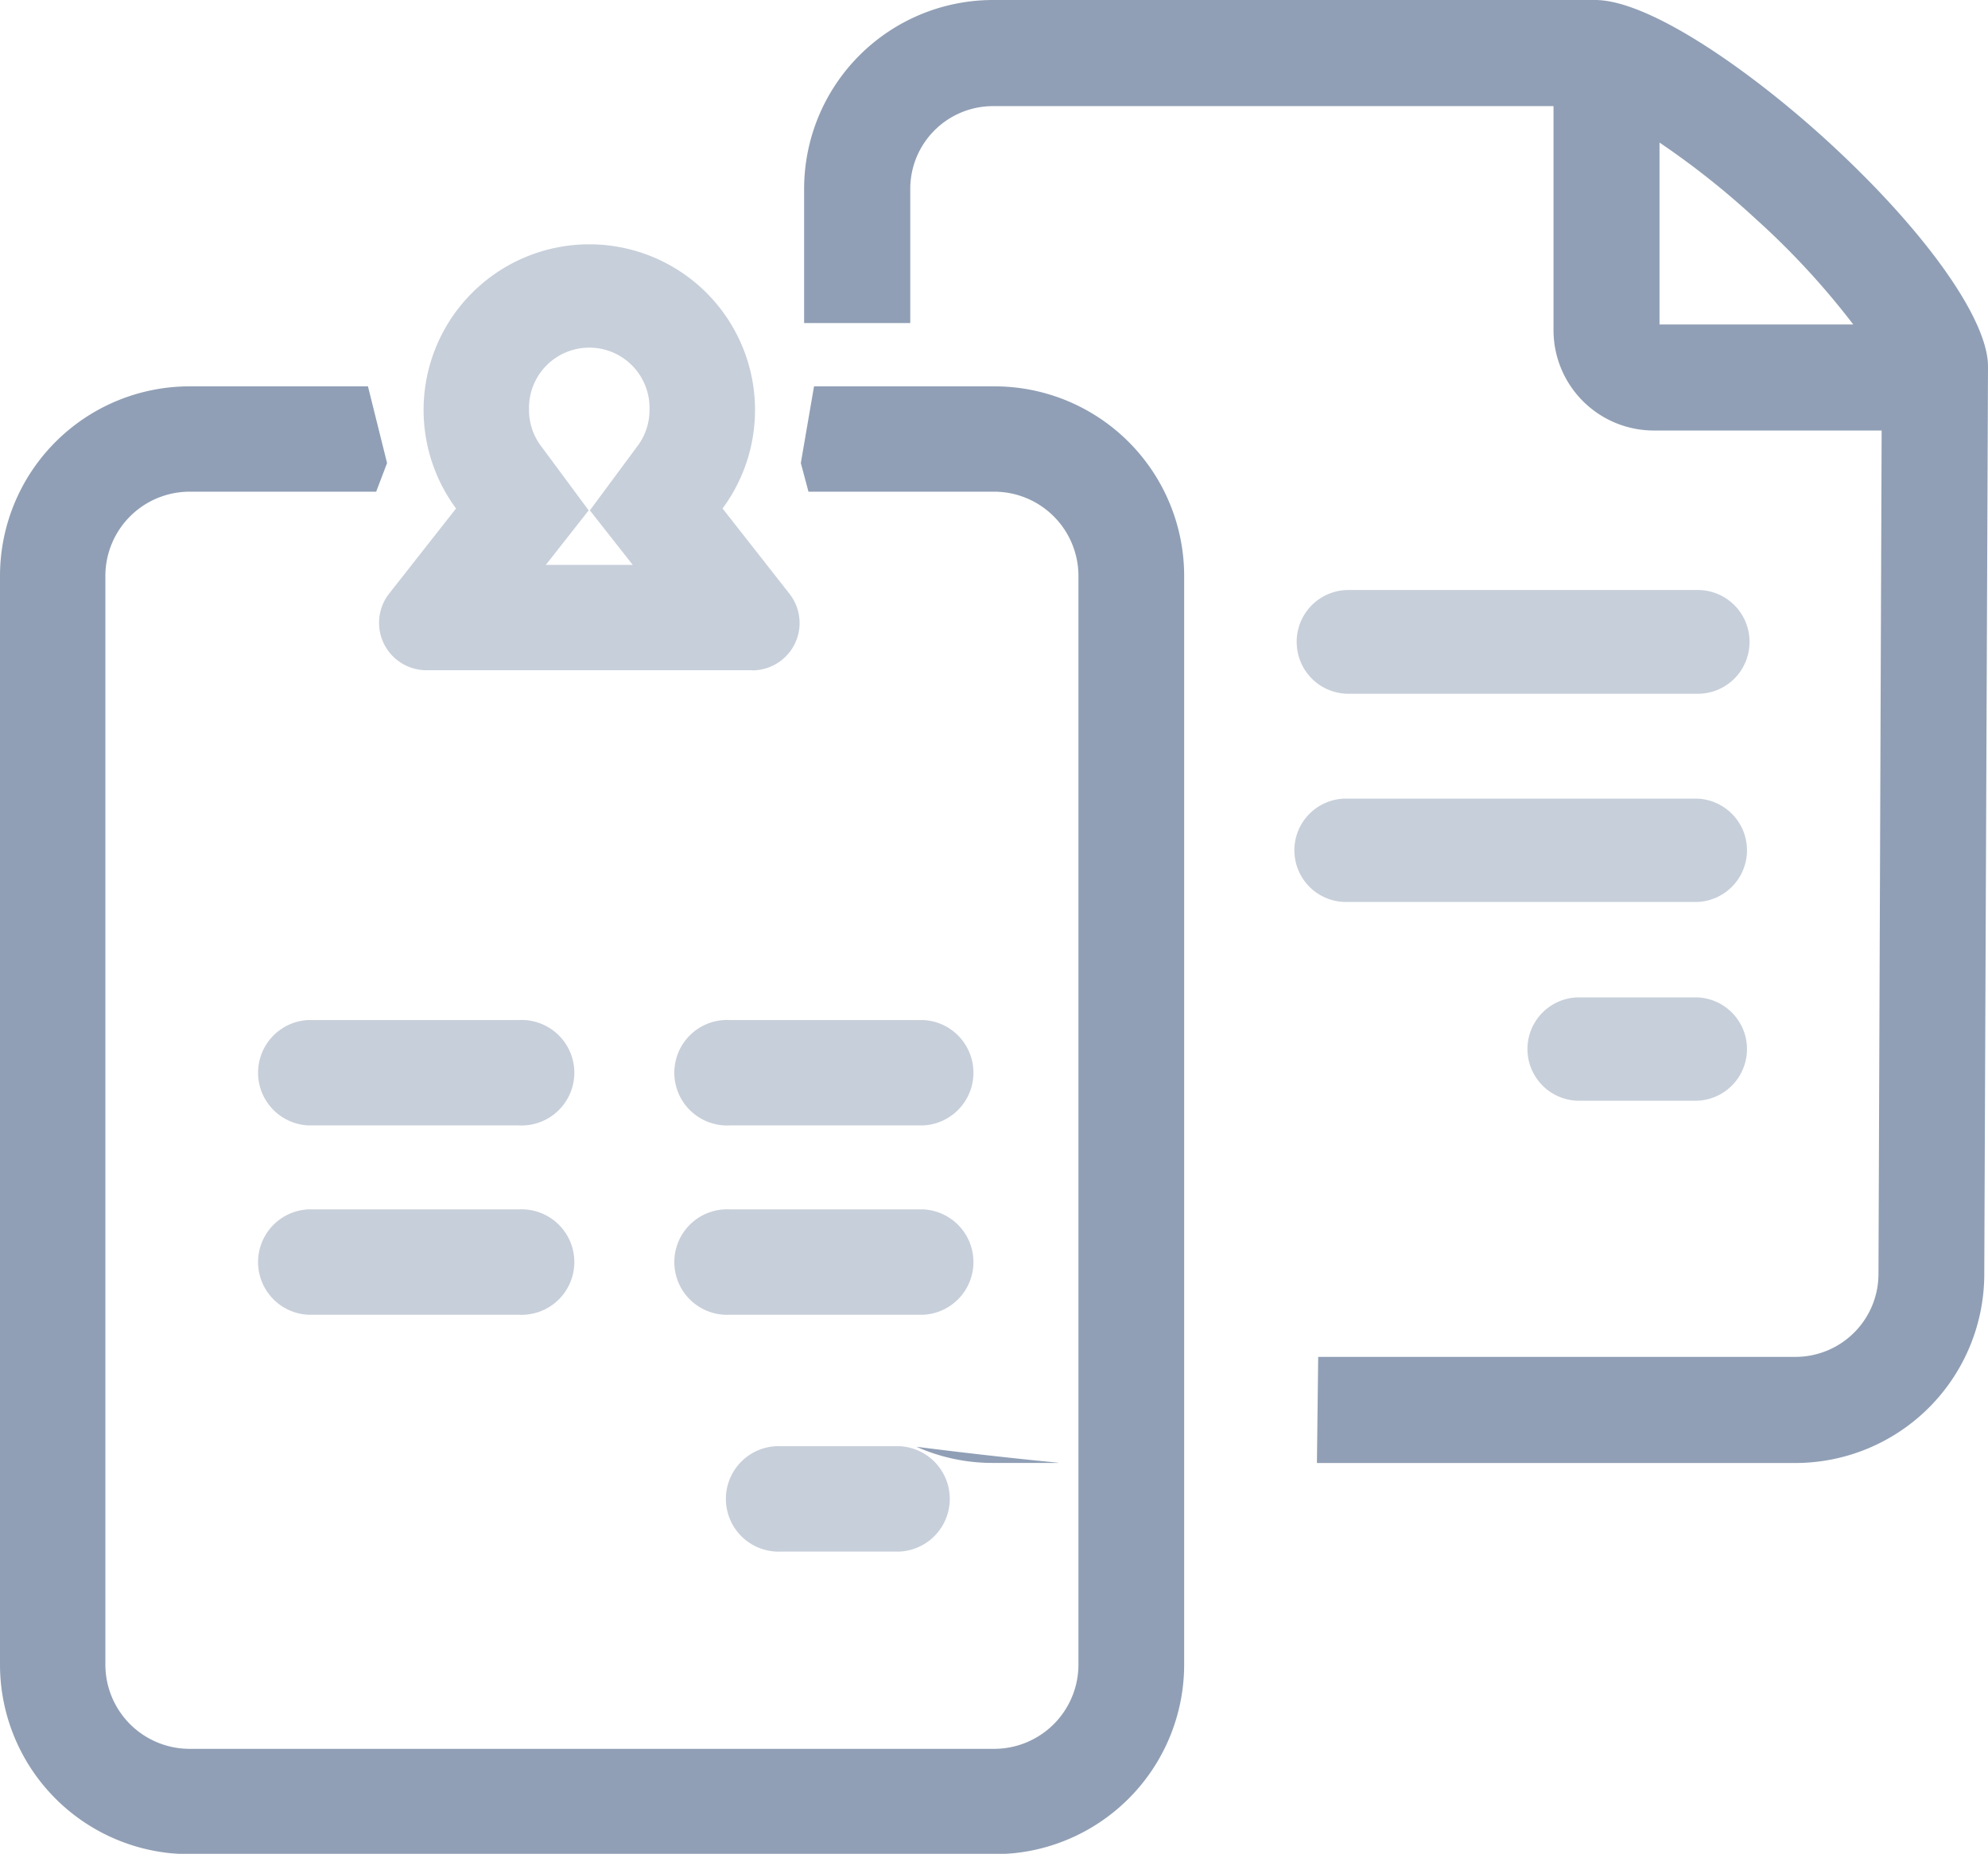 <svg xmlns="http://www.w3.org/2000/svg" width="28.3" height="26.397" viewBox="0 0 28.3 26.397"><g transform="translate(-4.943 -3.797)" opacity="0.5"><path d="M14.113,20.831H7.3l.018-1.511h6.8a1.182,1.182,0,0,0,1.176-1.184L15.339,6.13H12.1A1.429,1.429,0,0,1,10.668,4.7V1.511H2.687A1.178,1.178,0,0,0,1.511,2.687V4.6H0V2.687A2.69,2.69,0,0,1,2.687,0H11.26c.781,0,2.248,1.03,3.354,2.051,1.36,1.255,2.239,2.5,2.239,3.166L16.8,18.143A2.691,2.691,0,0,1,14.113,20.831ZM12.177,2.03v2.59h2.758a11.06,11.06,0,0,0-1.385-1.5A11.544,11.544,0,0,0,12.177,2.03Zm-8.563,18.8H2.687A2.659,2.659,0,0,1,1.6,20.6c.62.079,1.3.157,2.016.227Z" transform="translate(16.39 3.797)" fill="#21406b"/><path d="M6.758.972H1.787a.736.736,0,0,1,0-1.472H6.758a.736.736,0,0,1,0,1.472Z" transform="translate(22.318 15.668)" fill="#21406b" opacity="0.5"/><path d="M4.889.972H3.236a.736.736,0,1,1,0-1.472H4.889a.736.736,0,0,1,0,1.472Z" transform="translate(24.187 18.498)" fill="#21406b" opacity="0.5"/><g transform="translate(4.943 7.275)"><g transform="translate(0 2.023)"><path d="M14.157,20.9H2.7A2.7,2.7,0,0,1,0,18.2V2.7A2.7,2.7,0,0,1,2.7,0H5.238L5.51,1.092,5.355,1.5H2.7A1.2,1.2,0,0,0,1.5,2.7V18.2A1.2,1.2,0,0,0,2.7,19.4H14.157A1.2,1.2,0,0,0,15.352,18.2V2.7A1.2,1.2,0,0,0,14.157,1.5H11.509L11.4,1.092,11.588,0h2.569a2.7,2.7,0,0,1,2.7,2.7V18.2A2.7,2.7,0,0,1,14.157,20.9Z" fill="#21406b"/><path d="M9.014,1H6.258a.751.751,0,1,1,0-1.5H9.014a.751.751,0,0,1,0,1.5ZM3.255,1h-3a.751.751,0,0,1,0-1.5h3a.751.751,0,1,1,0,1.5Z" transform="translate(4.131 9.523)" fill="#21406b" opacity="0.5"/><path d="M9.014,1H6.258a.751.751,0,1,1,0-1.5H9.014a.751.751,0,0,1,0,1.5ZM3.255,1h-3a.751.751,0,0,1,0-1.5h3a.751.751,0,1,1,0,1.5Z" transform="translate(4.131 12.219)" fill="#21406b" opacity="0.5"/><path d="M1.936,1H.251a.751.751,0,1,1,0-1.5H1.936a.751.751,0,0,1,0,1.5Z" transform="translate(10.872 15.591)" fill="#21406b" opacity="0.5"/></g><path d="M4.669,4.565l-.61-.776.682-.921a.849.849,0,0,0,.167-.509.858.858,0,1,0-1.715,0,.849.849,0,0,0,.167.509l.682.921-.61.776H4.669m1.7,1.5H1.731A.675.675,0,0,1,1.2,4.976l.954-1.214a2.359,2.359,0,1,1,3.794,0L6.9,4.976A.674.674,0,0,1,6.372,6.067Z" transform="translate(4.338 0)" fill="#21406b" opacity="0.5"/></g><path d="M6.774.677H1.8a.736.736,0,0,1-.736-.736A.736.736,0,0,1,1.8-.8H6.774a.736.736,0,0,1,.736.736A.736.736,0,0,1,6.774.677Z" transform="translate(22.338 12.998)" fill="#21406b" opacity="0.5"/></g></svg>